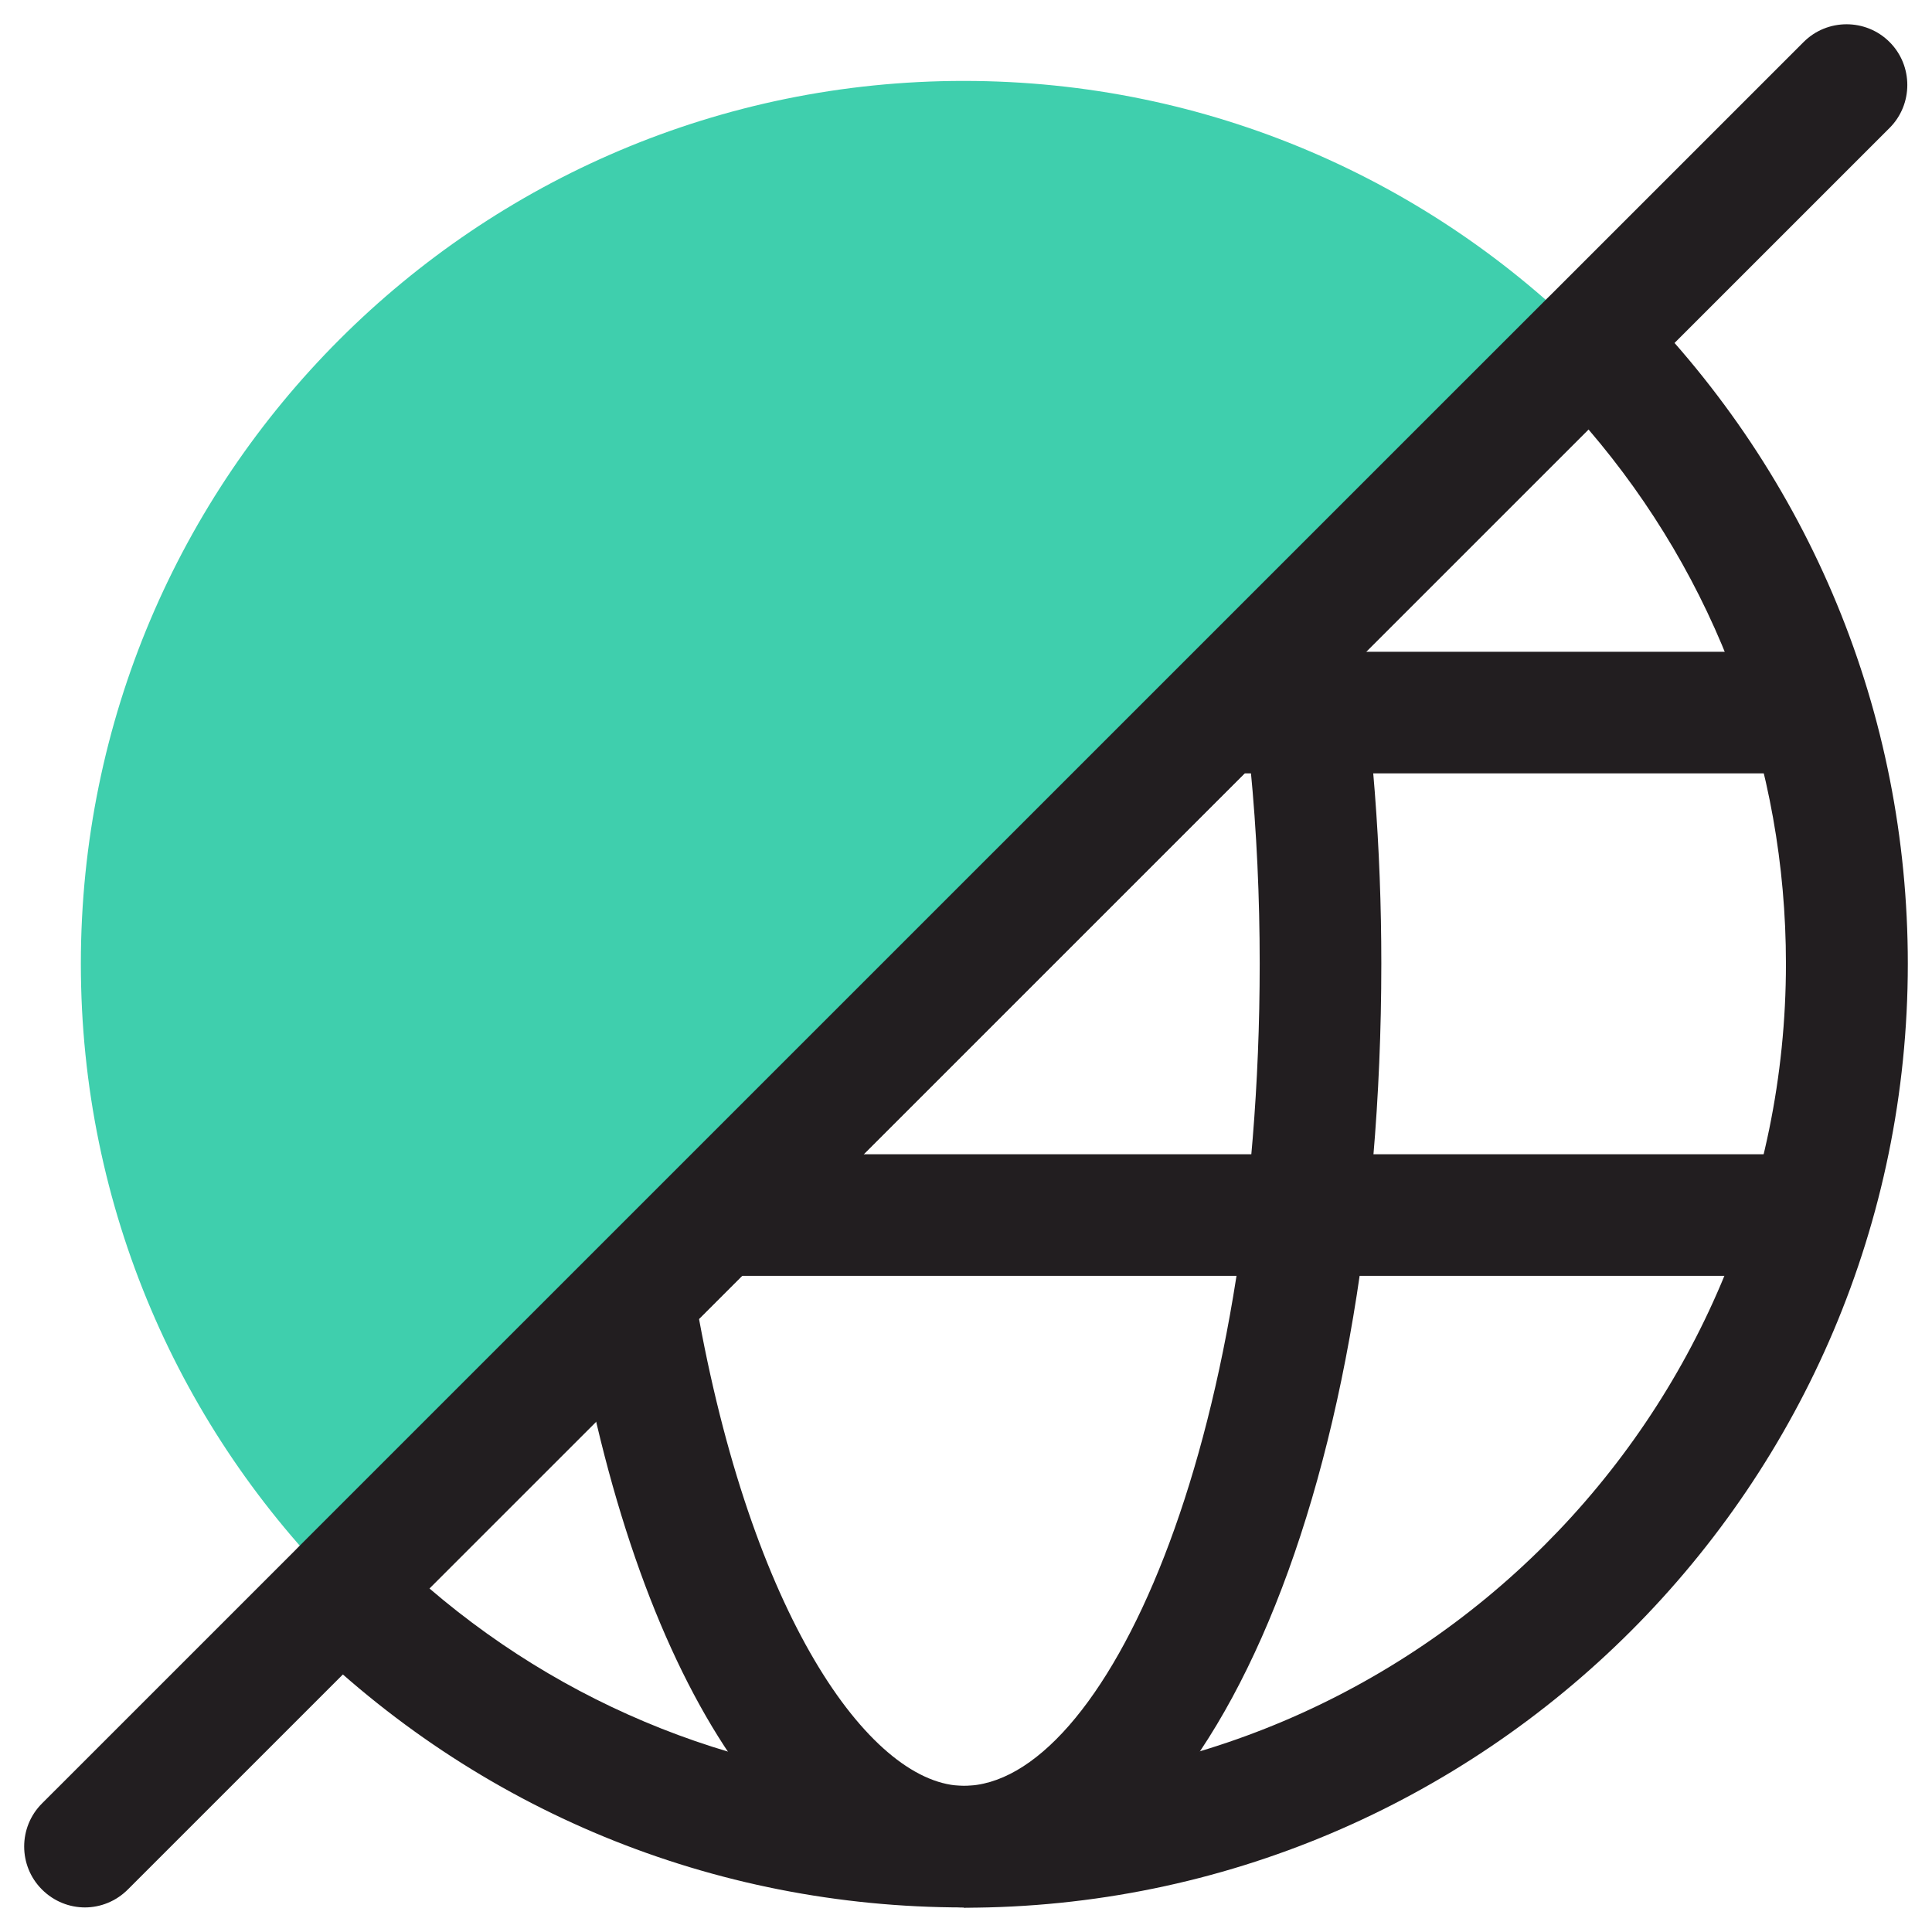 <?xml version="1.0" encoding="UTF-8"?>
<svg xmlns="http://www.w3.org/2000/svg" width="60" height="60" viewBox="0 0 60 60" fill="none">
  <path d="M29.932 59.237C24.36 59.237 19.719 52.104 17.812 40.627C17.71 40.023 17.905 39.418 18.342 38.981L38.889 18.436C39.391 17.934 40.135 17.757 40.805 17.971C41.484 18.194 41.977 18.771 42.089 19.468C42.628 22.817 42.898 26.332 42.898 29.922C42.898 46.635 37.317 59.237 29.932 59.237ZM21.709 40.962C23.467 50.486 27.132 55.461 29.932 55.461C34.275 55.461 39.121 44.98 39.121 29.931C39.121 27.867 39.028 25.821 38.833 23.83L21.7 40.962H21.709Z" fill="#221E20"></path>
  <path d="M55.278 39.623H22.769C21.728 39.623 20.881 38.776 20.881 37.734C20.881 36.693 21.728 35.847 22.769 35.847H55.278C56.319 35.847 57.166 36.693 57.166 37.734C57.166 38.776 56.319 39.623 55.278 39.623Z" fill="#221E20"></path>
  <path d="M55.277 24.017H38.293C37.251 24.017 36.405 23.17 36.405 22.129C36.405 21.087 37.251 20.241 38.293 20.241H55.277C56.319 20.241 57.166 21.087 57.166 22.129C57.166 23.17 56.319 24.017 55.277 24.017Z" fill="#221E20"></path>
  <path d="M10.613 49.388L49.39 10.614C44.423 5.611 37.54 2.513 29.931 2.513C14.789 2.513 2.511 14.79 2.511 29.931C2.511 37.539 5.608 44.422 10.613 49.388Z" fill="#3FCFAD"></path>
  <path d="M2.641 59.237C2.158 59.237 1.674 59.051 1.302 58.679C0.567 57.945 0.567 56.745 1.302 56.01L56.013 1.305C56.747 0.57 57.947 0.57 58.682 1.305C59.417 2.039 59.417 3.239 58.682 3.974L3.971 58.679C3.599 59.051 3.116 59.237 2.632 59.237H2.641Z" fill="#221E20"></path>
  <path d="M29.931 59.237C22.146 59.237 14.807 56.215 9.282 50.727C8.929 50.374 8.724 49.89 8.724 49.388C8.724 48.886 8.919 48.402 9.273 48.049L48.05 9.275C48.404 8.922 48.888 8.726 49.39 8.726C49.892 8.726 50.376 8.931 50.729 9.284C56.217 14.809 59.249 22.147 59.249 29.931C59.249 46.096 46.097 59.246 29.931 59.246V59.237ZM13.338 49.332C17.96 53.294 23.783 55.461 29.931 55.461C44.014 55.461 55.464 44.003 55.464 29.931C55.464 23.784 53.296 17.962 49.334 13.339L13.328 49.342L13.338 49.332Z" fill="#221E20"></path>
</svg>
